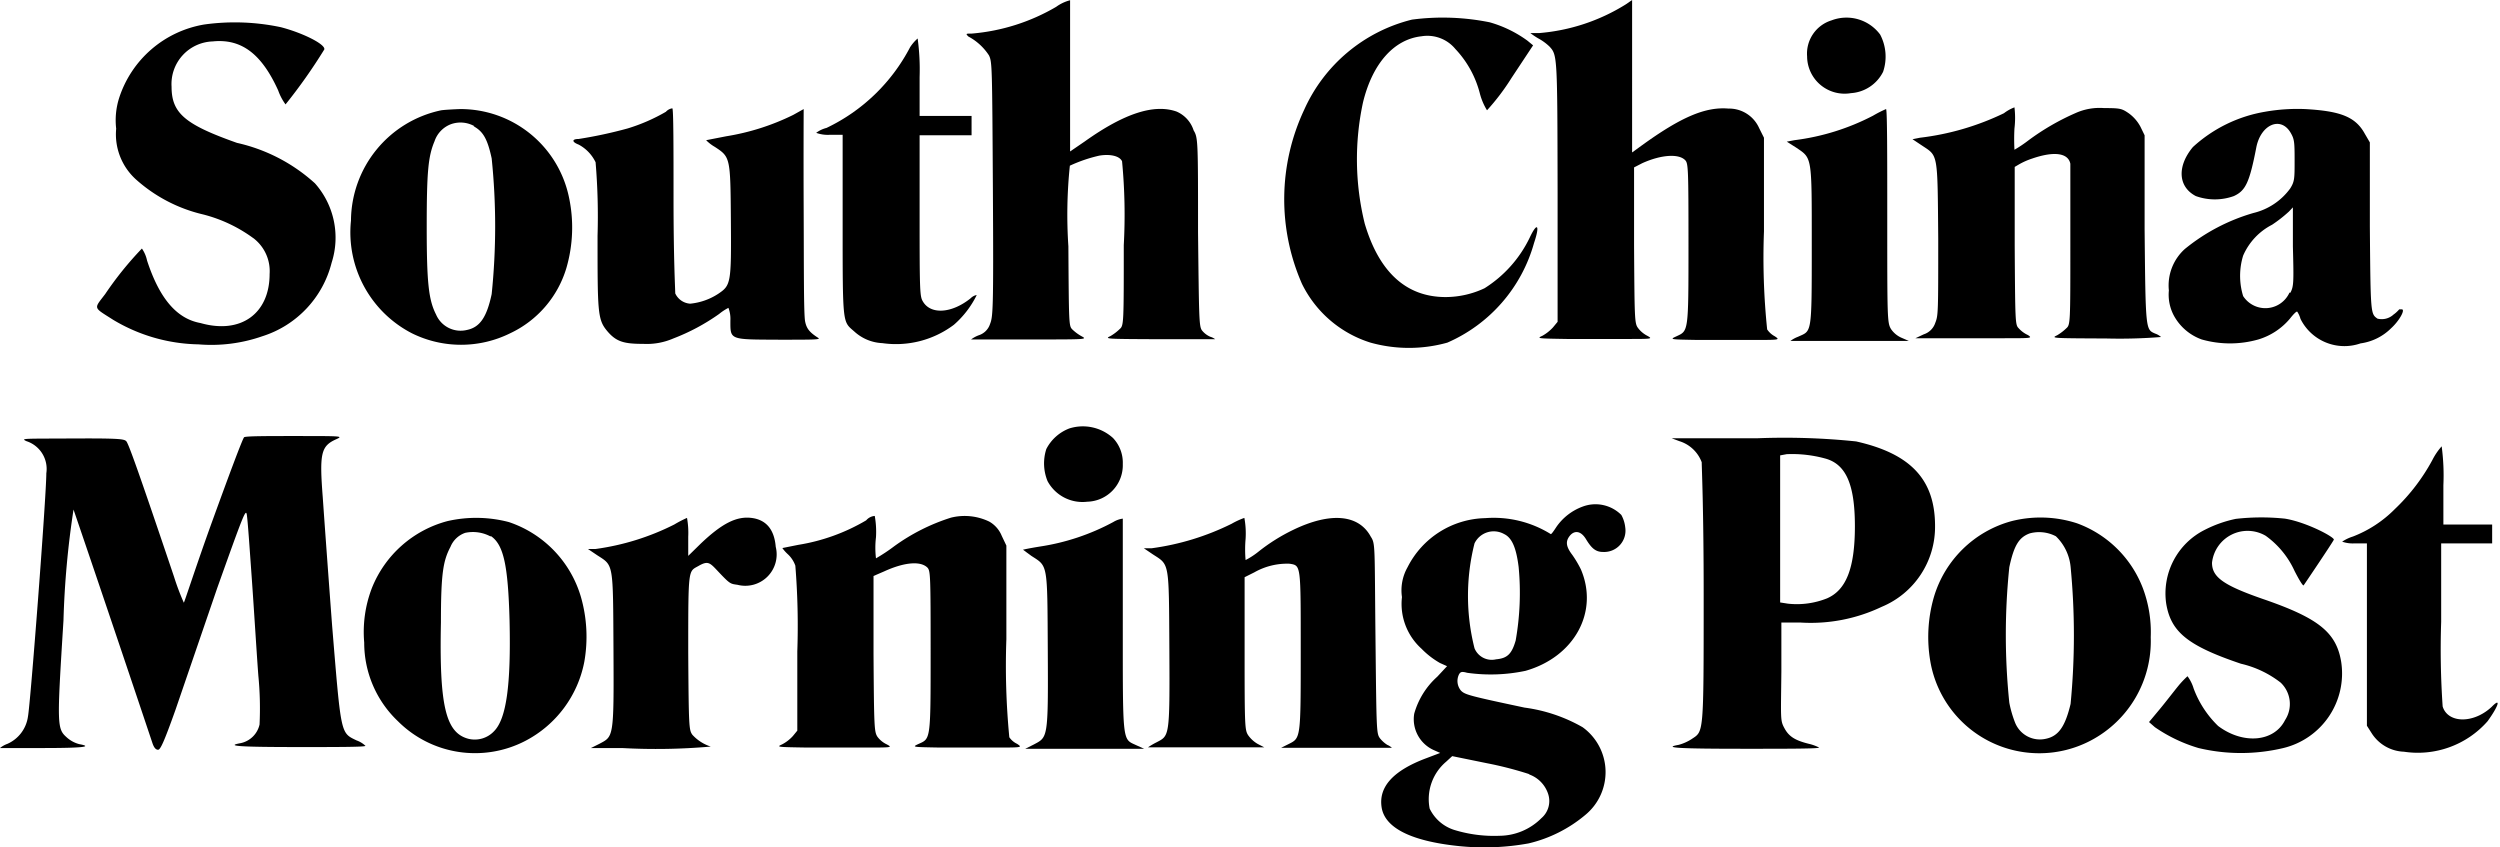 <svg xmlns="http://www.w3.org/2000/svg" xmlns:xlink="http://www.w3.org/1999/xlink" viewBox="0 0 102 34.56"><defs><style>.cls-1{fill:none;}.cls-2{clip-path:url(#clip-path);}</style><clipPath id="clip-path"><rect class="cls-1" x="-805" y="-998" width="1200" height="900"/></clipPath></defs><title>logo-south-china-morning-post</title><g id="Layer_1" data-name="Layer 1"><g class="cls-2"><image width="1200" height="11698" transform="translate(-805 -998)" xlink:href="../home%20-%201.html"/></g></g><g id="Layer_2" data-name="Layer 2"><g id="svg_1" data-name="svg 1"><path id="svg_2" data-name="svg 2" d="M43.09.28a8.15,8.15,0,0,1-3.44,1.09c-.24,0-.26,0-.14.12a2.28,2.28,0,0,1,.84.77c.13.27.13.44.16,5.47s0,5.19-.12,5.5a.71.71,0,0,1-.46.45,1.23,1.23,0,0,0-.31.17s1.07,0,2.38,0c2.35,0,2.37,0,2.13-.13a1.8,1.8,0,0,1-.39-.29c-.13-.14-.13-.26-.15-3.38a19.37,19.37,0,0,1,.06-3.29,6,6,0,0,1,1.2-.41c.42-.07.82,0,.93.23A22.84,22.84,0,0,1,45.85,10c0,3.16,0,3.28-.16,3.42a2,2,0,0,1-.38.29c-.25.12-.23.12,2,.13,1.25,0,2.27,0,2.27,0s-.09-.07-.2-.1a.88.88,0,0,1-.34-.26c-.12-.17-.12-.47-.16-4,0-3.74,0-3.86-.18-4.16A1.25,1.25,0,0,0,48,4.55c-.92-.32-2.14.08-3.74,1.22l-.6.41s0-1.39,0-3.09,0-3.08,0-3.08A1.7,1.7,0,0,0,43.09.28Z"/><path id="svg_3" data-name="svg 3" d="M66.33.18a7.88,7.88,0,0,1-3.54,1.17l-.35,0a2.86,2.86,0,0,0,.31.21,2.12,2.12,0,0,1,.47.34c.32.35.32.37.33,5.95v5.28l-.19.23a1.74,1.74,0,0,1-.43.34c-.24.11-.21.11,1,.13h2.36c1.13,0,1.15,0,.92-.13a1.1,1.1,0,0,1-.38-.32c-.14-.19-.14-.36-.16-3.38l0-3.17L67,6.66c.77-.35,1.5-.4,1.76-.12.12.13.13.36.13,3.41,0,3.67,0,3.54-.51,3.78-.26.12-.24.12.87.14h2.25c1.13,0,1.13,0,.91-.15a.85.85,0,0,1-.31-.28,28.46,28.46,0,0,1-.13-4l0-3.82-.2-.4a1.34,1.34,0,0,0-1.25-.79c-.94-.08-1.94.35-3.53,1.5l-.4.29V3.13l0-3.13Z"/><path id="svg_4" data-name="svg 4" d="M57.61.8a6.54,6.54,0,0,0-4.4,3.68,8.59,8.59,0,0,0-.09,7.1,4.66,4.66,0,0,0,2.8,2.4,5.83,5.83,0,0,0,3.13,0,6.27,6.27,0,0,0,3.54-4.07c.25-.74.13-.87-.18-.21a5,5,0,0,1-1.84,2.06,3.75,3.75,0,0,1-1.59.36c-1.59,0-2.71-1-3.3-3a11,11,0,0,1-.07-4.94C56,2.57,56.89,1.6,58,1.48A1.48,1.48,0,0,1,59.38,2a4.13,4.13,0,0,1,1,1.82,2.51,2.51,0,0,0,.29.68,9.17,9.17,0,0,0,1-1.32l.88-1.33-.23-.19A4.85,4.85,0,0,0,60.78.91,9.65,9.65,0,0,0,57.61.8Z"/><path id="svg_7" data-name="svg 7" d="M8.33,1A4.42,4.42,0,0,0,4.86,4a3,3,0,0,0-.12,1.25,2.48,2.48,0,0,0,.84,2.1A6.23,6.23,0,0,0,8.29,8.75a5.94,5.94,0,0,1,2.09,1A1.69,1.69,0,0,1,11,11.18c0,1.61-1.17,2.47-2.82,2C7.18,13,6.49,12.13,6,10.63a1.36,1.36,0,0,0-.21-.49A13.9,13.9,0,0,0,4.29,12c-.47.62-.5.52.33,1.05a7,7,0,0,0,3.48,1,6.31,6.31,0,0,0,2.6-.33,4.23,4.23,0,0,0,2.83-3,3.34,3.34,0,0,0-.68-3.24A7,7,0,0,0,9.67,5.83C7.55,5.08,7,4.62,7,3.54A1.74,1.74,0,0,1,8.68,1.69c1.18-.12,2,.52,2.67,2a2.21,2.21,0,0,0,.3.57,22,22,0,0,0,1.58-2.24c.07-.2-.85-.67-1.77-.91A9.05,9.05,0,0,0,8.33,1Z"/><path id="svg_10" data-name="svg 10" d="M37.13,1.93a7.46,7.46,0,0,1-3.41,3.29,1.17,1.17,0,0,0-.42.2,1.39,1.39,0,0,0,.55.08l.53,0,0,3.71c0,4.07,0,3.9.47,4.31A1.81,1.81,0,0,0,36,14a3.93,3.93,0,0,0,2.92-.75,3.88,3.88,0,0,0,.93-1.21s-.12,0-.26.14c-.77.61-1.61.66-1.93.13-.13-.21-.14-.36-.14-3.51V5.52h2.12V4.73l-1.06,0-1.06,0,0-1.58a9.39,9.39,0,0,0-.08-1.58A1.68,1.68,0,0,0,37.13,1.93Z"/><path id="svg_13" data-name="svg 13" d="M18,4.5A4.63,4.63,0,0,0,14.32,9a4.63,4.63,0,0,0,2.49,4.6,4.52,4.52,0,0,0,4,0,4.3,4.3,0,0,0,2.3-2.67,5.91,5.91,0,0,0,.1-2.9,4.52,4.52,0,0,0-4.44-3.58C18.49,4.46,18.14,4.48,18,4.5Zm1.32.65c.39.21.57.52.74,1.31a27,27,0,0,1,0,5.54c-.2.94-.48,1.35-1,1.46a1.09,1.09,0,0,1-1.27-.63c-.3-.59-.38-1.28-.38-3.56s.06-2.89.32-3.51a1.13,1.13,0,0,1,.66-.69A1.16,1.16,0,0,1,19.36,5.15Z"/><path id="svg_14" data-name="svg 14" d="M27.17,4.56a7.39,7.39,0,0,1-1.56.68,18.11,18.11,0,0,1-2,.43c-.28,0-.29.12,0,.23a1.6,1.6,0,0,1,.69.72,26.36,26.36,0,0,1,.08,3c0,3.08,0,3.41.38,3.87s.7.54,1.49.54a2.71,2.71,0,0,0,1.22-.22,8.44,8.44,0,0,0,1.87-1,2.1,2.1,0,0,1,.38-.25,1.27,1.27,0,0,1,.08.52c0,.8-.05.77,2,.78,1.37,0,1.69,0,1.59-.07-.36-.23-.48-.38-.54-.67s-.05-2.19-.06-4.5,0-4.17,0-4.17l-.43.24a9.63,9.63,0,0,1-2.73.87l-.82.16a1.64,1.64,0,0,0,.35.27c.64.42.64.42.66,3s0,2.65-.52,3a2.53,2.53,0,0,1-1.14.4.72.72,0,0,1-.61-.42c0-.15-.07-1.38-.07-3.88,0-2,0-3.67-.05-3.67A.43.43,0,0,0,27.17,4.56Z"/><path id="svg_15" data-name="svg 15" d="M76.42,4.72a9.48,9.48,0,0,1-3.21,1l-.31.06.38.24c.66.45.64.31.64,4s0,3.46-.56,3.72a1.23,1.23,0,0,0-.31.17s1.09,0,2.42,0h2.41l-.3-.13a1,1,0,0,1-.43-.36C77,13.16,77,13,77,8.8c0-2.4,0-4.35-.05-4.35A4.84,4.84,0,0,0,76.42,4.72Z"/><path id="svg_16" data-name="svg 16" d="M81.76,4.62a10.8,10.8,0,0,1-3.43,1l-.3.06.39.26c.66.44.63.26.66,3.81,0,3,0,3.12-.12,3.42a.73.73,0,0,1-.47.47l-.34.16,1.2,0h2.39c1.16,0,1.19,0,1-.13a1.14,1.14,0,0,1-.38-.28c-.14-.14-.14-.26-.16-3.37l0-3.21.17-.1a2.89,2.89,0,0,1,.54-.24c.9-.31,1.47-.23,1.56.21,0,.12,0,1.65,0,3.39,0,3.06,0,3.18-.16,3.32a2,2,0,0,1-.38.29c-.25.12-.23.12,2,.13a21.13,21.13,0,0,0,2.24-.06.67.67,0,0,0-.24-.14c-.39-.17-.39-.12-.43-4.27l0-3.82-.17-.35a1.61,1.61,0,0,0-.48-.55c-.28-.19-.34-.21-1-.21a2.39,2.39,0,0,0-1.16.2,9.83,9.83,0,0,0-1.92,1.11,5.29,5.29,0,0,1-.58.39,7.9,7.9,0,0,1,0-.87,3.62,3.62,0,0,0,0-.86A1.68,1.68,0,0,0,81.76,4.62Z"/><path id="svg_17" data-name="svg 17" d="M92.41,4.56A5.78,5.78,0,0,0,89.47,6c-.65.78-.61,1.62.12,2a2.29,2.29,0,0,0,1.55,0c.48-.22.64-.55.92-2,.19-.93,1-1.27,1.4-.58.15.26.16.37.16,1.12s0,.86-.18,1.15a2.61,2.61,0,0,1-1.5,1,7.88,7.88,0,0,0-2.8,1.47,2,2,0,0,0-.65,1.69,1.81,1.81,0,0,0,.19,1,2.1,2.1,0,0,0,1.15,1,4.22,4.22,0,0,0,2.31,0A2.7,2.7,0,0,0,93.43,13c.14-.18.28-.32.3-.28a1,1,0,0,1,.13.29,2,2,0,0,0,2.45,1,2.19,2.19,0,0,0,1.25-.62c.34-.31.59-.77.43-.77s-.1,0-.1,0-.11.13-.23.21A.71.71,0,0,1,97,13c-.28-.2-.28-.18-.31-3.75l0-3.44-.21-.36c-.38-.69-1-.92-2.43-1A7.62,7.62,0,0,0,92.41,4.56Zm1,7.38a1.08,1.08,0,0,1-1.89.14,2.81,2.81,0,0,1,0-1.65A2.56,2.56,0,0,1,92.7,9.17a5.56,5.56,0,0,0,.69-.54l.16-.17,0,1.6C93.59,11.56,93.58,11.68,93.45,11.94Z"/><path id="svg_5" data-name="svg 5" d="M74.73.83a1.42,1.42,0,0,0-1,1.47,1.53,1.53,0,0,0,1.79,1.5,1.58,1.58,0,0,0,1.31-.87,1.93,1.93,0,0,0-.12-1.52A1.71,1.71,0,0,0,74.73.83Z"/><path id="svg_6" data-name="svg 6" d="M43.63,17.48a1.76,1.76,0,0,0-.94.84,1.91,1.91,0,0,0,.05,1.31,1.62,1.62,0,0,0,1.62.84,1.49,1.49,0,0,0,1.45-1.54,1.46,1.46,0,0,0-.4-1.06A1.83,1.83,0,0,0,43.63,17.48Z"/><path id="svg_8" data-name="svg 8" d="M1.08,18a1.19,1.19,0,0,1,.81,1.31c0,.94-.65,9.44-.75,9.93A1.43,1.43,0,0,1,.3,30.35a1,1,0,0,0-.3.17s.78,0,1.73,0c1.61,0,2.1-.05,1.5-.16a1.23,1.23,0,0,1-.49-.26c-.42-.37-.42-.46-.15-4.79A36.27,36.27,0,0,1,3,20.79s1.24,3.62,3.23,9.56c.06.16.13.24.22.24s.23-.28.71-1.63L8.86,24c1.07-3,1.17-3.26,1.21-3s.11,1.3.2,2.56.2,3.07.27,4a13.8,13.8,0,0,1,.05,2,1,1,0,0,1-.77.76c-.67.12,0,.16,2.42.16,1.47,0,2.67,0,2.67-.05a1,1,0,0,0-.36-.22c-.66-.32-.63-.2-1-4.69-.16-2.13-.33-4.48-.38-5.21-.14-1.81-.08-2.11.55-2.39.28-.13.27-.13-1.7-.13-1.09,0-2,0-2.06.05s-.62,1.55-1.28,3.37S7.52,24.59,7.5,24.59a9.88,9.88,0,0,1-.4-1.06C5.63,19.17,5.24,18.09,5.15,18s-.29-.12-2.23-.11S.82,17.88,1.08,18Z"/><path id="svg_9" data-name="svg 9" d="M68.52,18a1.42,1.42,0,0,1,.91.86c0,.2.08,1.88.08,5.43,0,5.79,0,5.53-.5,5.87a1.89,1.89,0,0,1-.52.23c-.68.12,0,.16,2.73.16,1.67,0,3,0,3-.05a1.82,1.82,0,0,0-.41-.15c-.57-.14-.82-.3-1-.63s-.15-.35-.13-2.32l0-2h.79a6.72,6.72,0,0,0,3.3-.64,3.53,3.53,0,0,0,2.18-3.3c0-1.9-1-2.95-3.22-3.45a28.28,28.28,0,0,0-4-.13l-3.53,0Zm5.92.7c.87.22,1.24,1.05,1.24,2.77s-.36,2.6-1.13,2.94a3.32,3.32,0,0,1-1.6.22l-.32-.05,0-3,0-3,.27-.05A5.09,5.09,0,0,1,74.44,18.7Z"/><path id="svg_11" data-name="svg 11" d="M99.24,18.77a8,8,0,0,1-1.53,2A4.87,4.87,0,0,1,96,21.89a1.7,1.7,0,0,0-.44.21,1.3,1.3,0,0,0,.51.07l.5,0,0,3.72,0,3.72.21.33a1.63,1.63,0,0,0,1.3.73,3.79,3.79,0,0,0,3.41-1.24c.45-.62.57-1,.17-.59a2,2,0,0,1-.51.35c-.68.32-1.34.15-1.49-.37a34.14,34.14,0,0,1-.06-3.45l0-3.2h2.08l0-.38,0-.39H99.69V19.8a8.92,8.92,0,0,0-.07-1.59A2.63,2.63,0,0,0,99.24,18.77Z"/><path id="svg_12" data-name="svg 12" d="M64.57,20.67a2.24,2.24,0,0,0-1.07.83c-.11.17-.21.31-.23.29a4.41,4.41,0,0,0-2.67-.65,3.64,3.64,0,0,0-3.17,2,1.91,1.91,0,0,0-.23,1.22A2.46,2.46,0,0,0,58,26.47a3.38,3.38,0,0,0,.75.58l.29.13-.4.43a3.17,3.17,0,0,0-.94,1.51,1.38,1.38,0,0,0,.79,1.48l.27.12-.58.22c-1.33.5-1.94,1.16-1.81,2s1.21,1.38,3.15,1.58a10.09,10.09,0,0,0,2.85-.11,5.59,5.59,0,0,0,2.31-1.16,2.26,2.26,0,0,0-.11-3.58,6.48,6.48,0,0,0-2.37-.8c-2.26-.48-2.43-.53-2.59-.69a.61.61,0,0,1-.08-.67c.06-.1.11-.12.33-.06a6.85,6.85,0,0,0,2.38-.08c2-.57,3-2.41,2.26-4.14a4.38,4.38,0,0,0-.35-.59c-.26-.34-.28-.55-.11-.77s.44-.25.67.13.4.52.7.52a.87.87,0,0,0,.9-1,1.33,1.33,0,0,0-.16-.51A1.49,1.49,0,0,0,64.57,20.67Zm-3.2,1.12c.31.15.49.54.59,1.34a11.17,11.17,0,0,1-.12,3c-.16.56-.35.73-.8.77a.76.76,0,0,1-.88-.45,8.73,8.73,0,0,1,0-4.28A.87.87,0,0,1,61.37,21.79Zm1,9.8a1.26,1.26,0,0,1,.79.79.92.92,0,0,1-.27,1,2.44,2.44,0,0,1-1.71.72,5.54,5.54,0,0,1-1.85-.24,1.67,1.67,0,0,1-1-.87A2,2,0,0,1,59,31.08l.25-.23,1.42.29A14.86,14.86,0,0,1,62.41,31.59Z"/><path id="svg_18" data-name="svg 18" d="M18.26,21.26A4.58,4.58,0,0,0,15.17,24a5,5,0,0,0-.31,2.22,4.41,4.41,0,0,0,1.37,3.2,4.45,4.45,0,0,0,5.2.81A4.62,4.62,0,0,0,23.84,27a5.88,5.88,0,0,0-.14-2.65,4.58,4.58,0,0,0-2.94-3.05A5.26,5.26,0,0,0,18.26,21.26Zm1.78.62c.51.36.69,1.2.75,3.44.06,2.64-.13,4-.63,4.51a1.08,1.08,0,0,1-1.06.31c-.92-.25-1.18-1.36-1.11-4.75,0-2,.09-2.51.39-3.08a1,1,0,0,1,.6-.57A1.52,1.52,0,0,1,20,21.88Z"/><path id="svg_19" data-name="svg 19" d="M27.51,21.4a10.15,10.15,0,0,1-3.22,1l-.3,0,.37.25c.68.44.65.27.67,3.88s0,3.51-.58,3.82l-.34.17,1.27,0A25.37,25.37,0,0,0,29,30.46a1.72,1.72,0,0,1-.75-.48c-.14-.2-.15-.29-.17-3.36,0-3.49,0-3.29.42-3.53s.47-.12.88.31.43.42.71.46a1.28,1.28,0,0,0,1.56-1.55c-.06-.72-.4-1.11-1-1.18s-1.19.22-2.07,1.06l-.5.49V21.9a3.45,3.45,0,0,0-.05-.77A4.84,4.84,0,0,0,27.51,21.4Z"/><path id="svg_20" data-name="svg 20" d="M35.34,21.23a7.91,7.91,0,0,1-2.77,1l-.65.13s.08.12.21.24a1.16,1.16,0,0,1,.32.48,30.5,30.5,0,0,1,.08,3.5v3.23l-.18.22a1.58,1.58,0,0,1-.44.34c-.24.11-.21.11,1,.13.66,0,1.72,0,2.36,0,1.13,0,1.15,0,.91-.13a1,1,0,0,1-.38-.31c-.13-.2-.14-.37-.16-3.38l0-3.18.44-.19c.83-.38,1.5-.43,1.77-.14.11.14.12.35.12,3.42,0,3.67,0,3.54-.51,3.77-.25.12-.24.12.87.14.63,0,1.64,0,2.26,0,1.12,0,1.13,0,.91-.15a.79.79,0,0,1-.32-.27,30.47,30.47,0,0,1-.12-4l0-3.82-.19-.4a1.18,1.18,0,0,0-.51-.58,2.31,2.31,0,0,0-1.56-.16,8.1,8.1,0,0,0-2.32,1.17,7.1,7.1,0,0,1-.74.49,3.62,3.62,0,0,1,0-.86,3.67,3.67,0,0,0-.05-.87A.51.51,0,0,0,35.34,21.23Z"/><path id="svg_21" data-name="svg 21" d="M45.42,21.3a9.18,9.18,0,0,1-3,1c-.37.06-.67.12-.68.13l.34.25c.68.44.65.27.67,3.88s0,3.51-.58,3.82l-.34.17,1.19,0c.65,0,1.75,0,2.43,0l1.23,0-.33-.15c-.56-.26-.54-.05-.54-4.95,0-2.37,0-4.3,0-4.29A1,1,0,0,0,45.42,21.3Z"/><path id="svg_22" data-name="svg 22" d="M50.25,21.37a10.48,10.48,0,0,1-3.27,1l-.31,0,.37.25c.68.44.65.27.67,3.88s0,3.51-.53,3.79a3,3,0,0,0-.34.2s1,0,2.35,0h2.39l-.27-.14a1.23,1.23,0,0,1-.39-.36c-.13-.21-.14-.37-.14-3.36V23.55l.4-.2A2.71,2.71,0,0,1,52.62,23c.46.08.45,0,.45,3.58s0,3.53-.5,3.78l-.3.15h2.28c1.26,0,2.26,0,2.24,0a.69.69,0,0,0-.19-.12,1.22,1.22,0,0,1-.3-.27c-.14-.2-.14-.28-.18-4.06s0-3.87-.19-4.16c-.5-.93-1.67-1-3.15-.29a7.54,7.54,0,0,0-1.45.91,3.09,3.09,0,0,1-.51.33,4.94,4.94,0,0,1,0-.86,3.49,3.49,0,0,0-.05-.86A3.19,3.19,0,0,0,50.25,21.37Z"/><path id="svg_23" data-name="svg 23" d="M82.08,21.26a4.55,4.55,0,0,0-3.18,3.11A5.88,5.88,0,0,0,78.76,27a4.51,4.51,0,0,0,6.55,3.21A4.58,4.58,0,0,0,87.75,26a5.11,5.11,0,0,0-.32-2,4.54,4.54,0,0,0-2.69-2.65A4.82,4.82,0,0,0,82.08,21.26Zm1.8.62a2,2,0,0,1,.6,1.24,29.1,29.1,0,0,1,0,5.6c-.22.92-.49,1.31-1,1.42a1.09,1.09,0,0,1-1.27-.67,4.62,4.62,0,0,1-.23-.8,26.9,26.9,0,0,1,0-5.53c.19-.88.39-1.22.84-1.38A1.47,1.47,0,0,1,83.88,21.88Z"/><path id="svg_24" data-name="svg 24" d="M91.22,21.17a5,5,0,0,0-1.27.45,2.9,2.9,0,0,0-1.57,3c.19,1.17.89,1.73,3.05,2.46a4.16,4.16,0,0,1,1.62.77,1.2,1.2,0,0,1,.18,1.53c-.45.9-1.72,1-2.73.24a4.13,4.13,0,0,1-1-1.53,1.6,1.6,0,0,0-.25-.5s-.19.17-.37.39-.51.65-.75.94l-.45.54.24.21a6.26,6.26,0,0,0,1.78.85,7.46,7.46,0,0,0,3.46,0A3.13,3.13,0,0,0,95.52,27c-.2-1.2-.92-1.78-3.19-2.56-1.61-.56-2.08-.89-2.08-1.48a1.46,1.46,0,0,1,2.19-1.1,3.6,3.6,0,0,1,1.18,1.44c.18.35.34.62.37.58s1.19-1.76,1.23-1.86-1.12-.72-2-.86A9.27,9.27,0,0,0,91.22,21.17Z"/></g></g></svg>